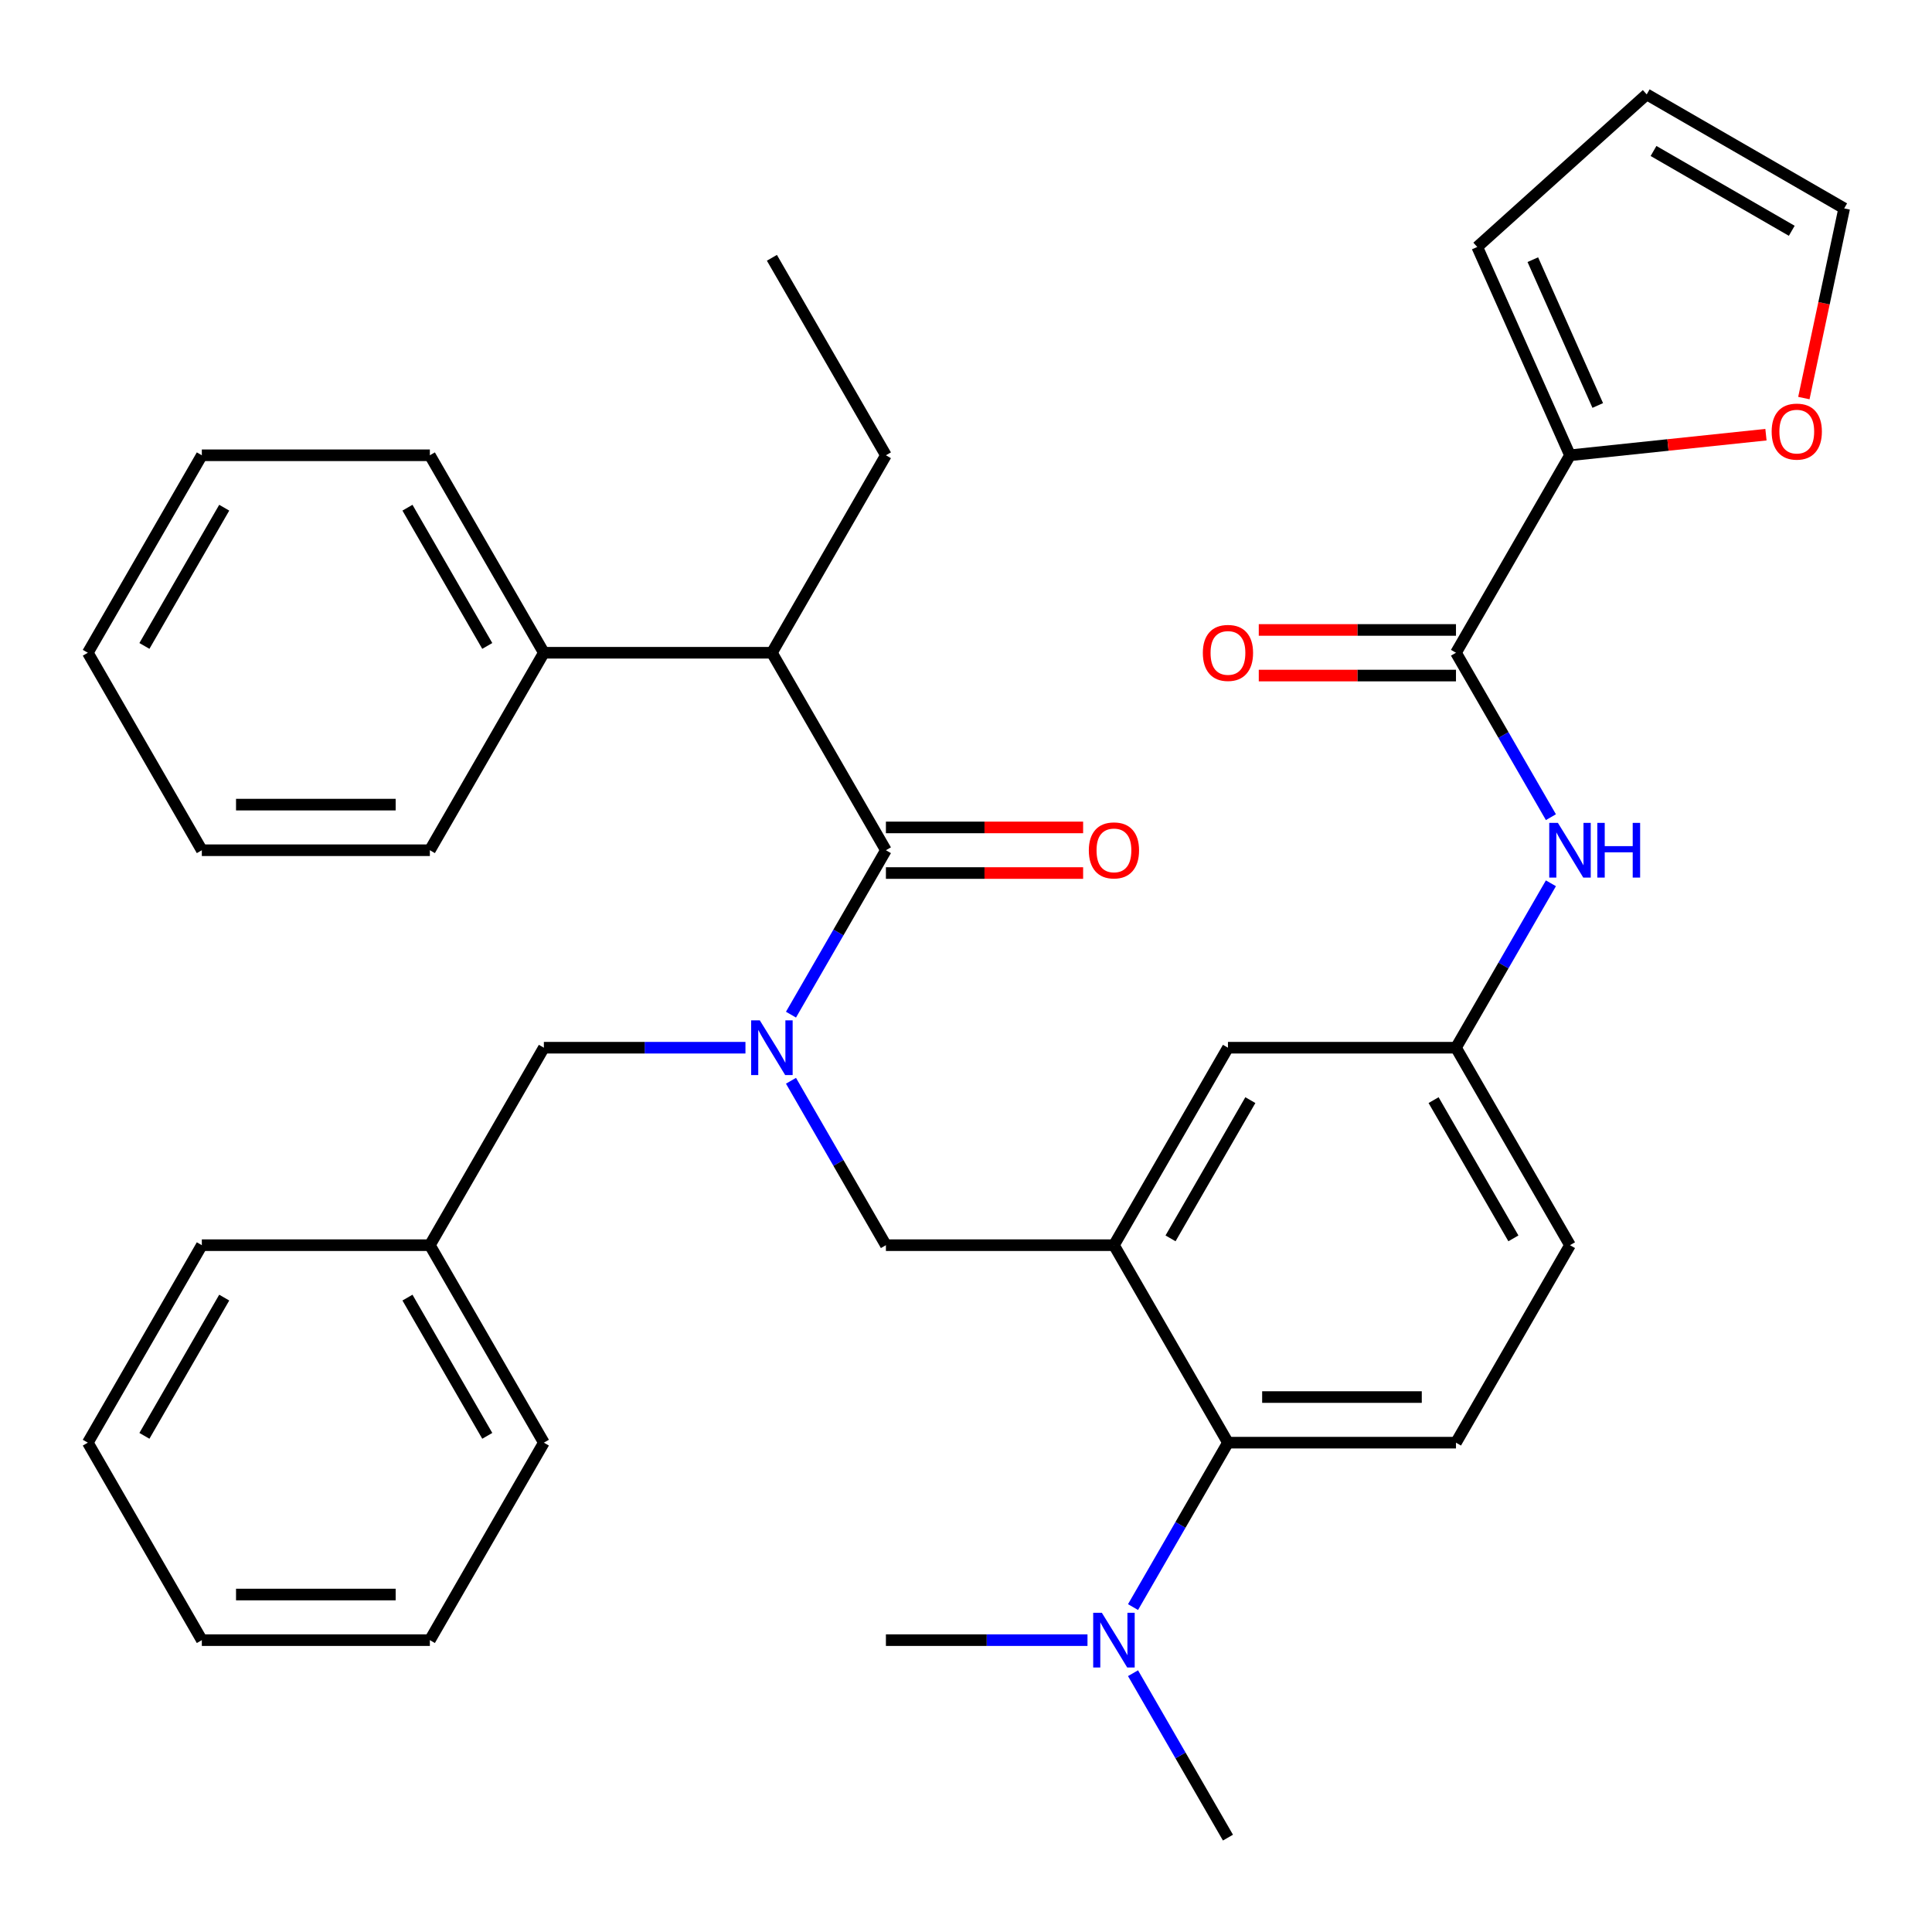<?xml version='1.0' encoding='iso-8859-1'?>
<svg version='1.1' baseProfile='full'
              xmlns='http://www.w3.org/2000/svg'
                      xmlns:rdkit='http://www.rdkit.org/xml'
                      xmlns:xlink='http://www.w3.org/1999/xlink'
                  xml:space='preserve'
width='1000px' height='1000px' viewBox='0 0 1000 1000'>
<!-- END OF HEADER -->
<rect style='opacity:1.0;fill:#FFFFFF;stroke:none' width='1000' height='1000' x='0' y='0'> </rect>
<path class='bond-0' d='M 802.748,422.967 L 778.18,380.416' style='fill:none;fill-rule:evenodd;stroke:#0000FF;stroke-width:6px;stroke-linecap:butt;stroke-linejoin:miter;stroke-opacity:1' />
<path class='bond-0' d='M 778.18,380.416 L 753.613,337.864' style='fill:none;fill-rule:evenodd;stroke:#000000;stroke-width:6px;stroke-linecap:butt;stroke-linejoin:miter;stroke-opacity:1' />
<path class='bond-1' d='M 802.748,457.189 L 778.18,499.74' style='fill:none;fill-rule:evenodd;stroke:#0000FF;stroke-width:6px;stroke-linecap:butt;stroke-linejoin:miter;stroke-opacity:1' />
<path class='bond-1' d='M 778.18,499.74 L 753.613,542.292' style='fill:none;fill-rule:evenodd;stroke:#000000;stroke-width:6px;stroke-linecap:butt;stroke-linejoin:miter;stroke-opacity:1' />
<path class='bond-2' d='M 812.626,235.65 L 863.341,230.32' style='fill:none;fill-rule:evenodd;stroke:#000000;stroke-width:6px;stroke-linecap:butt;stroke-linejoin:miter;stroke-opacity:1' />
<path class='bond-2' d='M 863.341,230.32 L 914.056,224.99' style='fill:none;fill-rule:evenodd;stroke:#FF0000;stroke-width:6px;stroke-linecap:butt;stroke-linejoin:miter;stroke-opacity:1' />
<path class='bond-3' d='M 812.626,235.65 L 764.621,127.828' style='fill:none;fill-rule:evenodd;stroke:#000000;stroke-width:6px;stroke-linecap:butt;stroke-linejoin:miter;stroke-opacity:1' />
<path class='bond-3' d='M 826.99,209.876 L 793.386,134.4' style='fill:none;fill-rule:evenodd;stroke:#000000;stroke-width:6px;stroke-linecap:butt;stroke-linejoin:miter;stroke-opacity:1' />
<path class='bond-4' d='M 812.626,235.65 L 753.613,337.864' style='fill:none;fill-rule:evenodd;stroke:#000000;stroke-width:6px;stroke-linecap:butt;stroke-linejoin:miter;stroke-opacity:1' />
<path class='bond-5' d='M 753.613,326.061 L 702.575,326.061' style='fill:none;fill-rule:evenodd;stroke:#000000;stroke-width:6px;stroke-linecap:butt;stroke-linejoin:miter;stroke-opacity:1' />
<path class='bond-5' d='M 702.575,326.061 L 651.537,326.061' style='fill:none;fill-rule:evenodd;stroke:#FF0000;stroke-width:6px;stroke-linecap:butt;stroke-linejoin:miter;stroke-opacity:1' />
<path class='bond-5' d='M 753.613,349.667 L 702.575,349.667' style='fill:none;fill-rule:evenodd;stroke:#000000;stroke-width:6px;stroke-linecap:butt;stroke-linejoin:miter;stroke-opacity:1' />
<path class='bond-5' d='M 702.575,349.667 L 651.537,349.667' style='fill:none;fill-rule:evenodd;stroke:#FF0000;stroke-width:6px;stroke-linecap:butt;stroke-linejoin:miter;stroke-opacity:1' />
<path class='bond-6' d='M 933.677,206.042 L 944.111,156.954' style='fill:none;fill-rule:evenodd;stroke:#FF0000;stroke-width:6px;stroke-linecap:butt;stroke-linejoin:miter;stroke-opacity:1' />
<path class='bond-6' d='M 944.111,156.954 L 954.545,107.866' style='fill:none;fill-rule:evenodd;stroke:#000000;stroke-width:6px;stroke-linecap:butt;stroke-linejoin:miter;stroke-opacity:1' />
<path class='bond-7' d='M 399.534,337.864 L 281.507,337.864' style='fill:none;fill-rule:evenodd;stroke:#000000;stroke-width:6px;stroke-linecap:butt;stroke-linejoin:miter;stroke-opacity:1' />
<path class='bond-8' d='M 399.534,337.864 L 458.547,235.65' style='fill:none;fill-rule:evenodd;stroke:#000000;stroke-width:6px;stroke-linecap:butt;stroke-linejoin:miter;stroke-opacity:1' />
<path class='bond-9' d='M 399.534,337.864 L 458.547,440.078' style='fill:none;fill-rule:evenodd;stroke:#000000;stroke-width:6px;stroke-linecap:butt;stroke-linejoin:miter;stroke-opacity:1' />
<path class='bond-10' d='M 409.413,559.403 L 433.98,601.954' style='fill:none;fill-rule:evenodd;stroke:#0000FF;stroke-width:6px;stroke-linecap:butt;stroke-linejoin:miter;stroke-opacity:1' />
<path class='bond-10' d='M 433.98,601.954 L 458.547,644.506' style='fill:none;fill-rule:evenodd;stroke:#000000;stroke-width:6px;stroke-linecap:butt;stroke-linejoin:miter;stroke-opacity:1' />
<path class='bond-11' d='M 409.413,525.181 L 433.98,482.63' style='fill:none;fill-rule:evenodd;stroke:#0000FF;stroke-width:6px;stroke-linecap:butt;stroke-linejoin:miter;stroke-opacity:1' />
<path class='bond-11' d='M 433.98,482.63 L 458.547,440.078' style='fill:none;fill-rule:evenodd;stroke:#000000;stroke-width:6px;stroke-linecap:butt;stroke-linejoin:miter;stroke-opacity:1' />
<path class='bond-12' d='M 385.843,542.292 L 333.675,542.292' style='fill:none;fill-rule:evenodd;stroke:#0000FF;stroke-width:6px;stroke-linecap:butt;stroke-linejoin:miter;stroke-opacity:1' />
<path class='bond-12' d='M 333.675,542.292 L 281.507,542.292' style='fill:none;fill-rule:evenodd;stroke:#000000;stroke-width:6px;stroke-linecap:butt;stroke-linejoin:miter;stroke-opacity:1' />
<path class='bond-13' d='M 458.547,451.881 L 509.585,451.881' style='fill:none;fill-rule:evenodd;stroke:#000000;stroke-width:6px;stroke-linecap:butt;stroke-linejoin:miter;stroke-opacity:1' />
<path class='bond-13' d='M 509.585,451.881 L 560.623,451.881' style='fill:none;fill-rule:evenodd;stroke:#FF0000;stroke-width:6px;stroke-linecap:butt;stroke-linejoin:miter;stroke-opacity:1' />
<path class='bond-13' d='M 458.547,428.275 L 509.585,428.275' style='fill:none;fill-rule:evenodd;stroke:#000000;stroke-width:6px;stroke-linecap:butt;stroke-linejoin:miter;stroke-opacity:1' />
<path class='bond-13' d='M 509.585,428.275 L 560.623,428.275' style='fill:none;fill-rule:evenodd;stroke:#FF0000;stroke-width:6px;stroke-linecap:butt;stroke-linejoin:miter;stroke-opacity:1' />
<path class='bond-14' d='M 281.507,337.864 L 222.494,235.65' style='fill:none;fill-rule:evenodd;stroke:#000000;stroke-width:6px;stroke-linecap:butt;stroke-linejoin:miter;stroke-opacity:1' />
<path class='bond-14' d='M 252.213,334.335 L 210.903,262.785' style='fill:none;fill-rule:evenodd;stroke:#000000;stroke-width:6px;stroke-linecap:butt;stroke-linejoin:miter;stroke-opacity:1' />
<path class='bond-15' d='M 281.507,337.864 L 222.494,440.078' style='fill:none;fill-rule:evenodd;stroke:#000000;stroke-width:6px;stroke-linecap:butt;stroke-linejoin:miter;stroke-opacity:1' />
<path class='bond-16' d='M 458.547,235.65 L 399.534,133.436' style='fill:none;fill-rule:evenodd;stroke:#000000;stroke-width:6px;stroke-linecap:butt;stroke-linejoin:miter;stroke-opacity:1' />
<path class='bond-17' d='M 222.494,644.506 L 281.507,542.292' style='fill:none;fill-rule:evenodd;stroke:#000000;stroke-width:6px;stroke-linecap:butt;stroke-linejoin:miter;stroke-opacity:1' />
<path class='bond-18' d='M 222.494,644.506 L 281.507,746.72' style='fill:none;fill-rule:evenodd;stroke:#000000;stroke-width:6px;stroke-linecap:butt;stroke-linejoin:miter;stroke-opacity:1' />
<path class='bond-18' d='M 210.903,671.641 L 252.213,743.19' style='fill:none;fill-rule:evenodd;stroke:#000000;stroke-width:6px;stroke-linecap:butt;stroke-linejoin:miter;stroke-opacity:1' />
<path class='bond-19' d='M 222.494,644.506 L 104.468,644.506' style='fill:none;fill-rule:evenodd;stroke:#000000;stroke-width:6px;stroke-linecap:butt;stroke-linejoin:miter;stroke-opacity:1' />
<path class='bond-20' d='M 458.547,644.506 L 576.574,644.506' style='fill:none;fill-rule:evenodd;stroke:#000000;stroke-width:6px;stroke-linecap:butt;stroke-linejoin:miter;stroke-opacity:1' />
<path class='bond-21' d='M 635.587,951.147 L 611.02,908.596' style='fill:none;fill-rule:evenodd;stroke:#000000;stroke-width:6px;stroke-linecap:butt;stroke-linejoin:miter;stroke-opacity:1' />
<path class='bond-21' d='M 611.02,908.596 L 586.452,866.044' style='fill:none;fill-rule:evenodd;stroke:#0000FF;stroke-width:6px;stroke-linecap:butt;stroke-linejoin:miter;stroke-opacity:1' />
<path class='bond-22' d='M 562.883,848.934 L 510.715,848.934' style='fill:none;fill-rule:evenodd;stroke:#0000FF;stroke-width:6px;stroke-linecap:butt;stroke-linejoin:miter;stroke-opacity:1' />
<path class='bond-22' d='M 510.715,848.934 L 458.547,848.934' style='fill:none;fill-rule:evenodd;stroke:#000000;stroke-width:6px;stroke-linecap:butt;stroke-linejoin:miter;stroke-opacity:1' />
<path class='bond-23' d='M 586.452,831.823 L 611.02,789.271' style='fill:none;fill-rule:evenodd;stroke:#0000FF;stroke-width:6px;stroke-linecap:butt;stroke-linejoin:miter;stroke-opacity:1' />
<path class='bond-23' d='M 611.02,789.271 L 635.587,746.72' style='fill:none;fill-rule:evenodd;stroke:#000000;stroke-width:6px;stroke-linecap:butt;stroke-linejoin:miter;stroke-opacity:1' />
<path class='bond-24' d='M 753.613,542.292 L 812.626,644.506' style='fill:none;fill-rule:evenodd;stroke:#000000;stroke-width:6px;stroke-linecap:butt;stroke-linejoin:miter;stroke-opacity:1' />
<path class='bond-24' d='M 742.022,569.427 L 783.332,640.976' style='fill:none;fill-rule:evenodd;stroke:#000000;stroke-width:6px;stroke-linecap:butt;stroke-linejoin:miter;stroke-opacity:1' />
<path class='bond-25' d='M 753.613,542.292 L 635.587,542.292' style='fill:none;fill-rule:evenodd;stroke:#000000;stroke-width:6px;stroke-linecap:butt;stroke-linejoin:miter;stroke-opacity:1' />
<path class='bond-26' d='M 812.626,644.506 L 753.613,746.72' style='fill:none;fill-rule:evenodd;stroke:#000000;stroke-width:6px;stroke-linecap:butt;stroke-linejoin:miter;stroke-opacity:1' />
<path class='bond-27' d='M 753.613,746.72 L 635.587,746.72' style='fill:none;fill-rule:evenodd;stroke:#000000;stroke-width:6px;stroke-linecap:butt;stroke-linejoin:miter;stroke-opacity:1' />
<path class='bond-27' d='M 735.909,723.114 L 653.291,723.114' style='fill:none;fill-rule:evenodd;stroke:#000000;stroke-width:6px;stroke-linecap:butt;stroke-linejoin:miter;stroke-opacity:1' />
<path class='bond-28' d='M 635.587,746.72 L 576.574,644.506' style='fill:none;fill-rule:evenodd;stroke:#000000;stroke-width:6px;stroke-linecap:butt;stroke-linejoin:miter;stroke-opacity:1' />
<path class='bond-29' d='M 576.574,644.506 L 635.587,542.292' style='fill:none;fill-rule:evenodd;stroke:#000000;stroke-width:6px;stroke-linecap:butt;stroke-linejoin:miter;stroke-opacity:1' />
<path class='bond-29' d='M 605.868,640.976 L 647.178,569.427' style='fill:none;fill-rule:evenodd;stroke:#000000;stroke-width:6px;stroke-linecap:butt;stroke-linejoin:miter;stroke-opacity:1' />
<path class='bond-30' d='M 281.507,746.72 L 222.494,848.934' style='fill:none;fill-rule:evenodd;stroke:#000000;stroke-width:6px;stroke-linecap:butt;stroke-linejoin:miter;stroke-opacity:1' />
<path class='bond-31' d='M 104.468,644.506 L 45.455,746.72' style='fill:none;fill-rule:evenodd;stroke:#000000;stroke-width:6px;stroke-linecap:butt;stroke-linejoin:miter;stroke-opacity:1' />
<path class='bond-31' d='M 116.059,671.641 L 74.749,743.19' style='fill:none;fill-rule:evenodd;stroke:#000000;stroke-width:6px;stroke-linecap:butt;stroke-linejoin:miter;stroke-opacity:1' />
<path class='bond-32' d='M 222.494,848.934 L 104.468,848.934' style='fill:none;fill-rule:evenodd;stroke:#000000;stroke-width:6px;stroke-linecap:butt;stroke-linejoin:miter;stroke-opacity:1' />
<path class='bond-32' d='M 204.79,825.328 L 122.172,825.328' style='fill:none;fill-rule:evenodd;stroke:#000000;stroke-width:6px;stroke-linecap:butt;stroke-linejoin:miter;stroke-opacity:1' />
<path class='bond-33' d='M 45.455,746.72 L 104.468,848.934' style='fill:none;fill-rule:evenodd;stroke:#000000;stroke-width:6px;stroke-linecap:butt;stroke-linejoin:miter;stroke-opacity:1' />
<path class='bond-34' d='M 222.494,235.65 L 104.468,235.65' style='fill:none;fill-rule:evenodd;stroke:#000000;stroke-width:6px;stroke-linecap:butt;stroke-linejoin:miter;stroke-opacity:1' />
<path class='bond-35' d='M 222.494,440.078 L 104.468,440.078' style='fill:none;fill-rule:evenodd;stroke:#000000;stroke-width:6px;stroke-linecap:butt;stroke-linejoin:miter;stroke-opacity:1' />
<path class='bond-35' d='M 204.79,416.473 L 122.172,416.473' style='fill:none;fill-rule:evenodd;stroke:#000000;stroke-width:6px;stroke-linecap:butt;stroke-linejoin:miter;stroke-opacity:1' />
<path class='bond-36' d='M 104.468,235.65 L 45.455,337.864' style='fill:none;fill-rule:evenodd;stroke:#000000;stroke-width:6px;stroke-linecap:butt;stroke-linejoin:miter;stroke-opacity:1' />
<path class='bond-36' d='M 116.059,262.785 L 74.749,334.335' style='fill:none;fill-rule:evenodd;stroke:#000000;stroke-width:6px;stroke-linecap:butt;stroke-linejoin:miter;stroke-opacity:1' />
<path class='bond-37' d='M 104.468,440.078 L 45.455,337.864' style='fill:none;fill-rule:evenodd;stroke:#000000;stroke-width:6px;stroke-linecap:butt;stroke-linejoin:miter;stroke-opacity:1' />
<path class='bond-38' d='M 764.621,127.828 L 852.332,48.852' style='fill:none;fill-rule:evenodd;stroke:#000000;stroke-width:6px;stroke-linecap:butt;stroke-linejoin:miter;stroke-opacity:1' />
<path class='bond-39' d='M 954.545,107.866 L 852.332,48.852' style='fill:none;fill-rule:evenodd;stroke:#000000;stroke-width:6px;stroke-linecap:butt;stroke-linejoin:miter;stroke-opacity:1' />
<path class='bond-39' d='M 927.411,119.457 L 855.861,78.147' style='fill:none;fill-rule:evenodd;stroke:#000000;stroke-width:6px;stroke-linecap:butt;stroke-linejoin:miter;stroke-opacity:1' />
<path  class='atom-0' d='M 806.366 425.918
L 815.646 440.918
Q 816.566 442.398, 818.046 445.078
Q 819.526 447.758, 819.606 447.918
L 819.606 425.918
L 823.366 425.918
L 823.366 454.238
L 819.486 454.238
L 809.526 437.838
Q 808.366 435.918, 807.126 433.718
Q 805.926 431.518, 805.566 430.838
L 805.566 454.238
L 801.886 454.238
L 801.886 425.918
L 806.366 425.918
' fill='#0000FF'/>
<path  class='atom-0' d='M 826.766 425.918
L 830.606 425.918
L 830.606 437.958
L 845.086 437.958
L 845.086 425.918
L 848.926 425.918
L 848.926 454.238
L 845.086 454.238
L 845.086 441.158
L 830.606 441.158
L 830.606 454.238
L 826.766 454.238
L 826.766 425.918
' fill='#0000FF'/>
<path  class='atom-3' d='M 622.587 337.944
Q 622.587 331.144, 625.947 327.344
Q 629.307 323.544, 635.587 323.544
Q 641.867 323.544, 645.227 327.344
Q 648.587 331.144, 648.587 337.944
Q 648.587 344.824, 645.187 348.744
Q 641.787 352.624, 635.587 352.624
Q 629.347 352.624, 625.947 348.744
Q 622.587 344.864, 622.587 337.944
M 635.587 349.424
Q 639.907 349.424, 642.227 346.544
Q 644.587 343.624, 644.587 337.944
Q 644.587 332.384, 642.227 329.584
Q 639.907 326.744, 635.587 326.744
Q 631.267 326.744, 628.907 329.544
Q 626.587 332.344, 626.587 337.944
Q 626.587 343.664, 628.907 346.544
Q 631.267 349.424, 635.587 349.424
' fill='#FF0000'/>
<path  class='atom-4' d='M 917.006 223.393
Q 917.006 216.593, 920.366 212.793
Q 923.726 208.993, 930.006 208.993
Q 936.286 208.993, 939.646 212.793
Q 943.006 216.593, 943.006 223.393
Q 943.006 230.273, 939.606 234.193
Q 936.206 238.073, 930.006 238.073
Q 923.766 238.073, 920.366 234.193
Q 917.006 230.313, 917.006 223.393
M 930.006 234.873
Q 934.326 234.873, 936.646 231.993
Q 939.006 229.073, 939.006 223.393
Q 939.006 217.833, 936.646 215.033
Q 934.326 212.193, 930.006 212.193
Q 925.686 212.193, 923.326 214.993
Q 921.006 217.793, 921.006 223.393
Q 921.006 229.113, 923.326 231.993
Q 925.686 234.873, 930.006 234.873
' fill='#FF0000'/>
<path  class='atom-6' d='M 393.274 528.132
L 402.554 543.132
Q 403.474 544.612, 404.954 547.292
Q 406.434 549.972, 406.514 550.132
L 406.514 528.132
L 410.274 528.132
L 410.274 556.452
L 406.394 556.452
L 396.434 540.052
Q 395.274 538.132, 394.034 535.932
Q 392.834 533.732, 392.474 533.052
L 392.474 556.452
L 388.794 556.452
L 388.794 528.132
L 393.274 528.132
' fill='#0000FF'/>
<path  class='atom-8' d='M 563.574 440.158
Q 563.574 433.358, 566.934 429.558
Q 570.294 425.758, 576.574 425.758
Q 582.854 425.758, 586.214 429.558
Q 589.574 433.358, 589.574 440.158
Q 589.574 447.038, 586.174 450.958
Q 582.774 454.838, 576.574 454.838
Q 570.334 454.838, 566.934 450.958
Q 563.574 447.078, 563.574 440.158
M 576.574 451.638
Q 580.894 451.638, 583.214 448.758
Q 585.574 445.838, 585.574 440.158
Q 585.574 434.598, 583.214 431.798
Q 580.894 428.958, 576.574 428.958
Q 572.254 428.958, 569.894 431.758
Q 567.574 434.558, 567.574 440.158
Q 567.574 445.878, 569.894 448.758
Q 572.254 451.638, 576.574 451.638
' fill='#FF0000'/>
<path  class='atom-15' d='M 570.314 834.774
L 579.594 849.774
Q 580.514 851.254, 581.994 853.934
Q 583.474 856.614, 583.554 856.774
L 583.554 834.774
L 587.314 834.774
L 587.314 863.094
L 583.434 863.094
L 573.474 846.694
Q 572.314 844.774, 571.074 842.574
Q 569.874 840.374, 569.514 839.694
L 569.514 863.094
L 565.834 863.094
L 565.834 834.774
L 570.314 834.774
' fill='#0000FF'/>
</svg>
